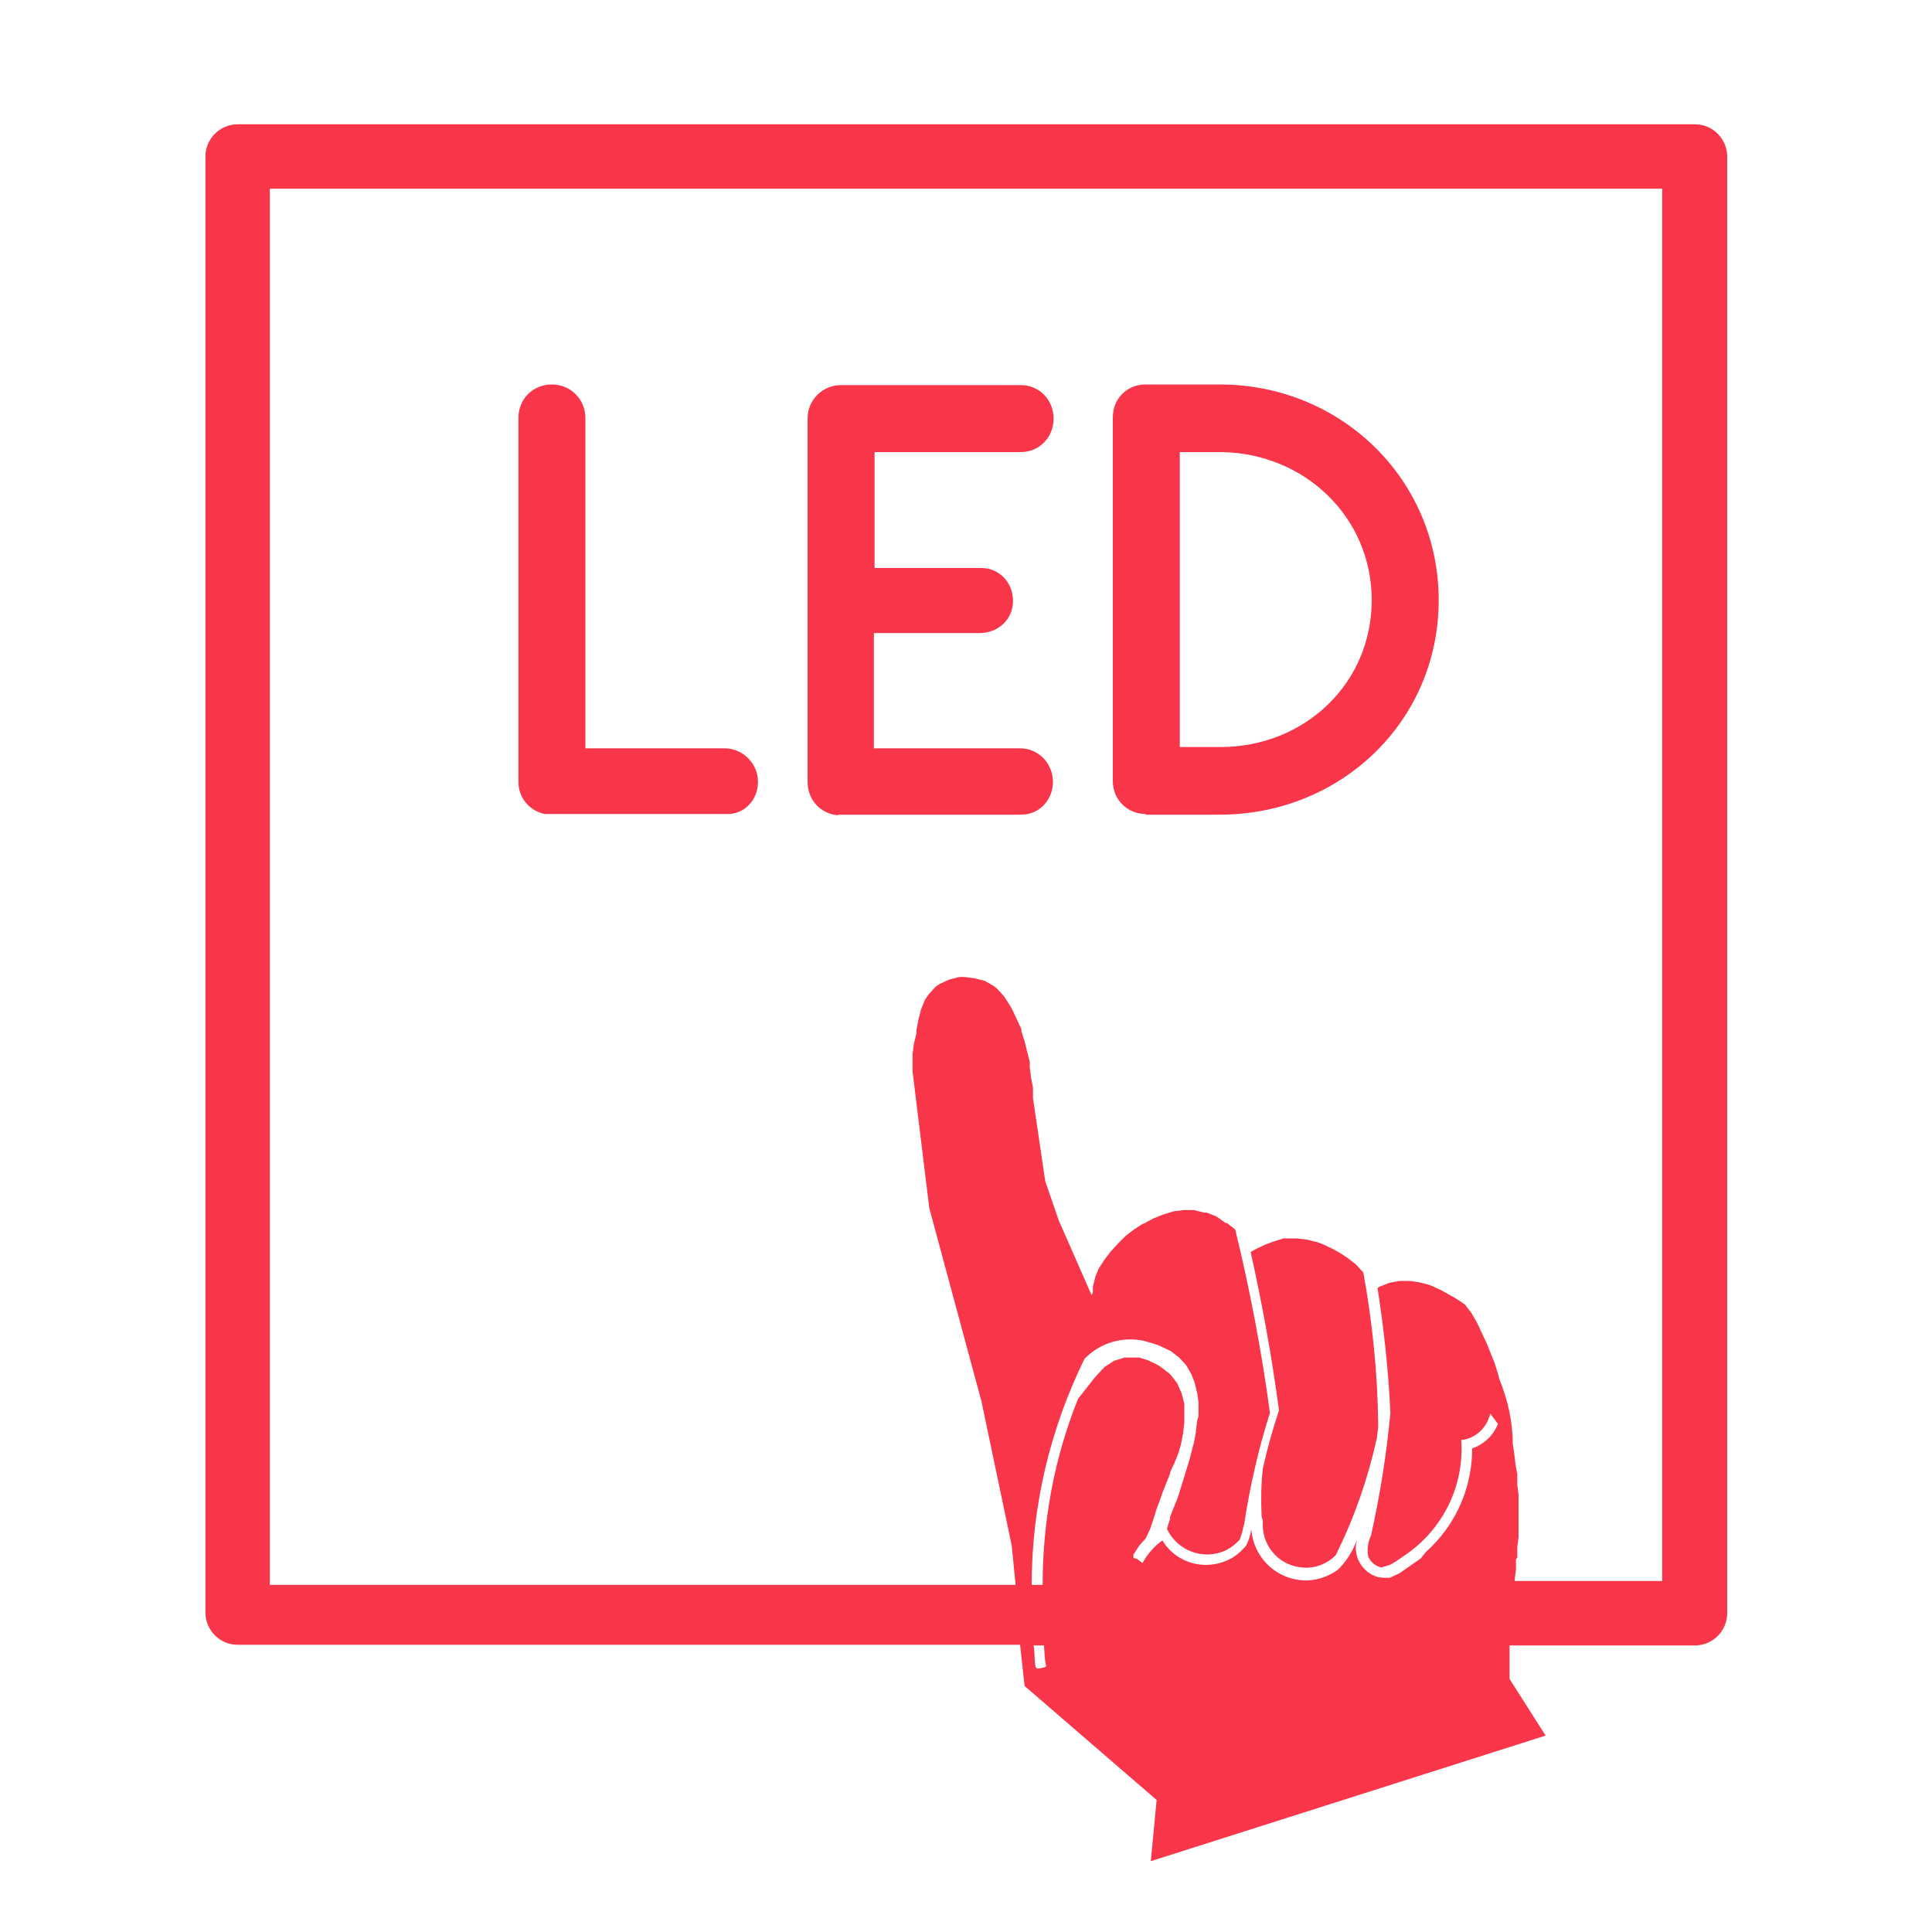 <?xml version="1.0" encoding="UTF-8"?><svg id="a" xmlns="http://www.w3.org/2000/svg" viewBox="0 0 30 30"><defs><style>.b{fill:#f93549;}</style></defs><path class="b" d="M8.47,12.64h2.81c.28,.01,.49-.22,.49-.5s-.23-.52-.52-.52h-2.16V6.49c0-.29-.23-.52-.52-.52s-.52,.22-.52,.52v5.65c0,.25,.17,.45,.41,.5Z"/><path class="b" d="M13.01,12.65h2.85c.28,0,.49-.23,.49-.51s-.22-.52-.51-.52h-2.27v-1.79h1.64c.29,0,.52-.21,.52-.5s-.22-.51-.49-.51h-1.66v-1.8h2.27c.29,0,.51-.23,.51-.52s-.22-.52-.51-.52h-2.79c-.29,0-.52,.23-.52,.52v5.64c0,.28,.2,.5,.48,.52Z"/><path class="b" d="M17.79,12.65h1.15c1.88,0,3.4-1.45,3.4-3.33s-1.52-3.35-3.4-3.35h-1.15c-.29,0-.51,.22-.51,.51v5.65c0,.29,.23,.51,.51,.51Zm.52-5.63h.66c1.29,.02,2.33,1.01,2.33,2.3s-1.04,2.28-2.35,2.28h-.63V7.02Z"/><path class="b" d="M26.31,1.93H3.69c-.27,0-.5,.22-.5,.5V25.04c0,.27,.22,.5,.5,.5H15.84l.07,.64,2.05,1.77-.09,.95,6.13-1.95-.56-.88v-.52h2.88c.27,0,.5-.22,.5-.5V2.43c0-.27-.22-.5-.5-.5Zm-10.06,23.92s0,.03-.03,.04l-.1,.02s-.03,0-.04-.03c-.02-.11-.01-.22-.03-.33h.16c.01,.1,.01,.2,.03,.31Zm9.56-1.3h-2.29v-.02l.02-.16v-.16l.02-.02v-.16l.02-.16v-.66l-.02-.16v-.16l-.03-.16v-.02l-.02-.16-.02-.13c0-.35-.08-.69-.21-1.01l-.02-.08-.05-.16-.06-.15-.06-.15-.07-.15-.07-.15-.02-.04-.08-.14-.1-.13-.04-.03-.14-.09-.04-.02-.14-.08-.15-.07-.05-.02-.16-.04-.14-.02h-.16l-.16,.03-.15,.06-.03,.02c.1,.64,.17,1.29,.2,1.94-.06,.64-.16,1.27-.3,1.9-.05,.11-.07,.23-.04,.34,.04,.08,.11,.14,.2,.16l.13-.04,.09-.05,.13-.09c.6-.4,.94-1.08,.89-1.8,.22-.02,.4-.19,.45-.41l.12,.16c-.07,.18-.22,.32-.4,.38,0,.62-.26,1.2-.72,1.61l-.08,.1-.33,.23-.15,.07c-.06,0-.12,0-.18-.01-.25-.07-.4-.33-.33-.58-.06,.17-.16,.33-.29,.46-.13,.1-.3,.16-.46,.17-.47,.02-.86-.34-.89-.8-.01,.09-.04,.18-.08,.26-.06,.07-.12,.13-.2,.18-.38,.23-.87,.12-1.1-.26-.13,.09-.23,.21-.31,.35l-.08-.06-.06-.02v-.05l.09-.14,.1-.11,.07-.15,.05-.15,.05-.16,.06-.16,.03-.09,.06-.15,.06-.15v-.02l.07-.15,.06-.15,.04-.14,.03-.16,.02-.16v-.3l-.04-.16h0l-.07-.16-.1-.13-.02-.02-.13-.1-.06-.04-.15-.07-.13-.04h-.23l-.16,.05-.14,.09-.05,.05-.11,.12-.26,.33c-.37,.92-.55,1.9-.55,2.89h-.17c0-1.21,.28-2.41,.82-3.51,.24-.25,.59-.35,.92-.28l.14,.04,.09,.03,.15,.07,.04,.02,.13,.1,.11,.12,.08,.14,.05,.13,.04,.16,.02,.14v.22l-.02,.07-.02,.16v.02l-.03,.16-.02,.07-.04,.16-.02,.07-.05,.16-.02,.07-.05,.16-.05,.16-.06,.15-.06,.15v.03l-.05,.16c.16,.34,.56,.49,.9,.34,.09-.04,.16-.1,.23-.17,.02-.06,.04-.11,.05-.17l.02-.08c.09-.58,.22-1.16,.4-1.72-.13-.96-.31-1.91-.54-2.85l-.13-.1h-.02l-.14-.1-.15-.06h-.04l-.16-.04h-.16l-.16,.02-.16,.05-.15,.06-.15,.08h-.01l-.14,.09-.13,.1h0l-.12,.12-.11,.12-.1,.13-.09,.14-.05,.12-.04,.16v.09l-.02,.04-.51-1.16-.21-.61-.19-1.29v-.16l-.03-.16-.02-.16v-.08l-.04-.16-.04-.16-.05-.16v-.03l-.07-.15-.07-.15-.04-.07-.09-.14-.11-.12-.05-.04-.14-.08-.16-.04-.16-.02h-.07l-.16,.04-.15,.07-.06,.04-.11,.12-.06,.09-.06,.15-.04,.16-.03,.16v.05l-.04,.16-.02,.16v.27l.02,.16,.24,1.96,.81,3,.47,2.24,.06,.61H4.19V2.93H25.81V24.55Z"/><path class="b" d="M21.05,19.63l-.13-.1-.09-.06-.14-.08-.15-.07-.08-.03-.16-.04-.16-.02h-.21l-.16,.05-.11,.04-.15,.07-.09,.05c.18,.81,.33,1.63,.44,2.46-.1,.3-.18,.59-.25,.9-.03,.25-.03,.5-.02,.75l.02,.07c-.03,.37,.24,.69,.61,.72,.19,.02,.38-.05,.52-.19,.29-.58,.5-1.19,.64-1.82l.02-.16v-.08c-.01-.78-.09-1.56-.23-2.33l-.11-.12Z"/></svg>
